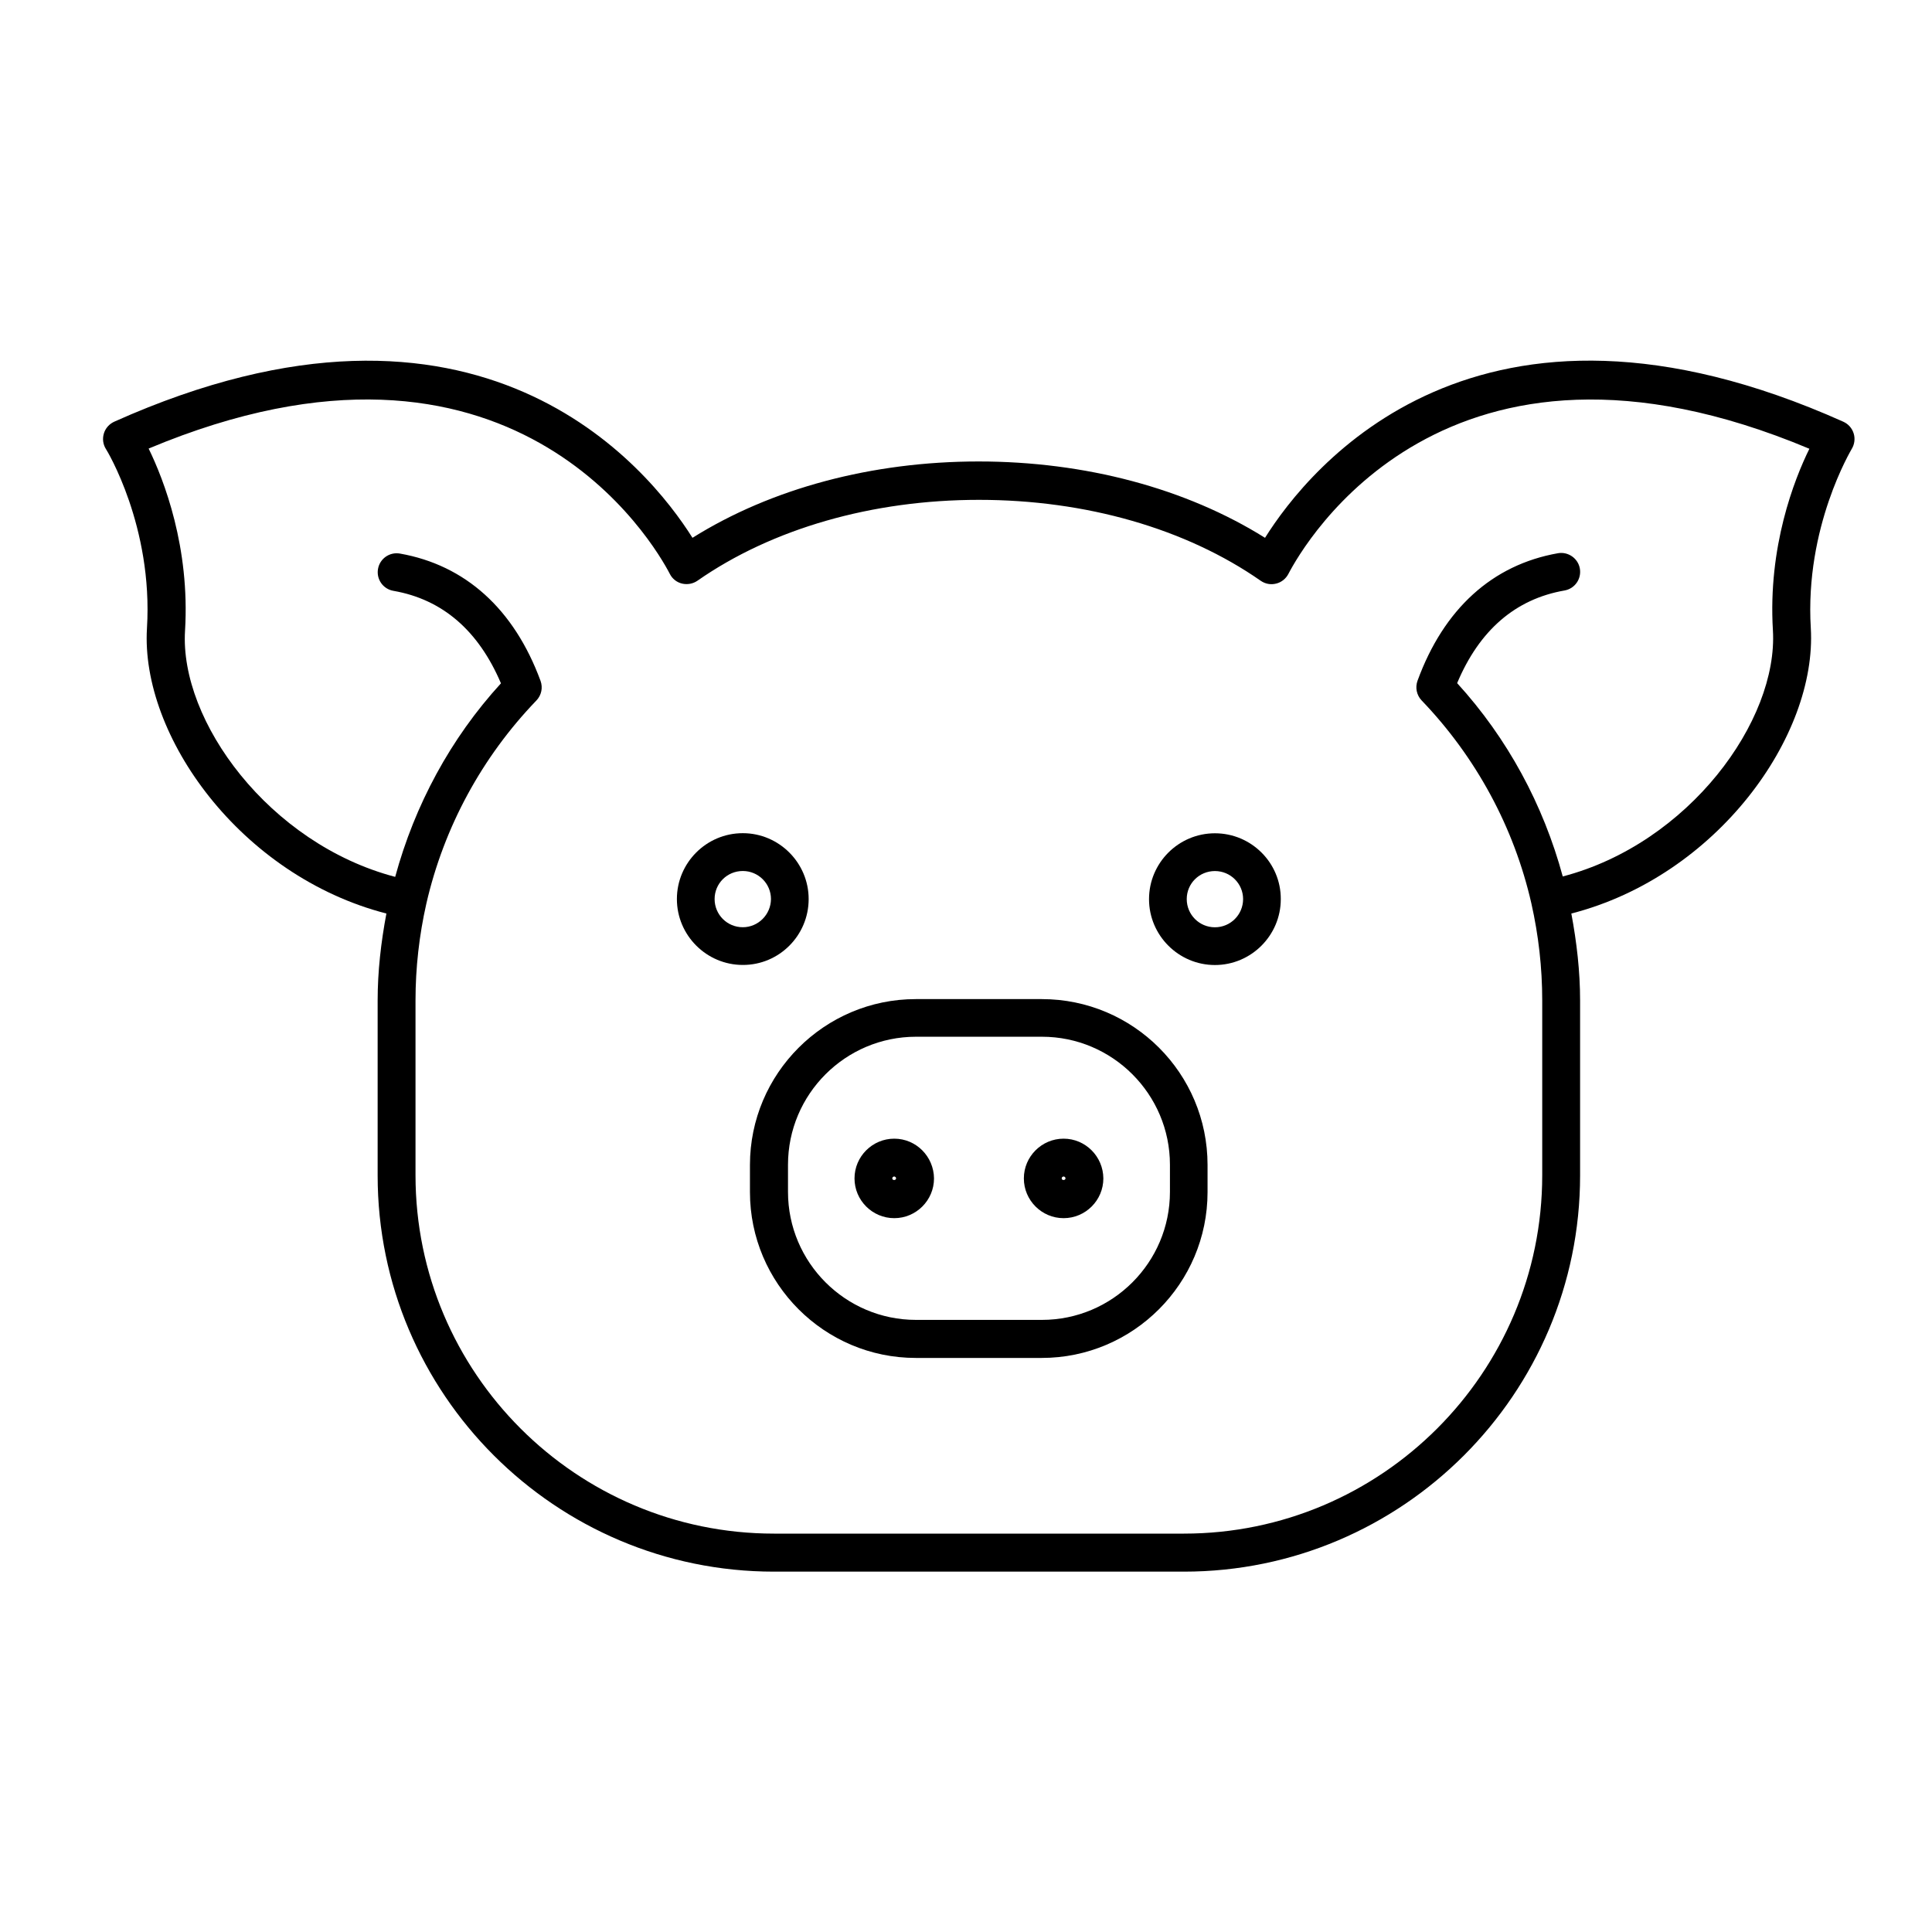 <svg xmlns="http://www.w3.org/2000/svg" fill="none" viewBox="0 0 75 75" height="75" width="75">
<path fill="black" d="M71.557 16.371C57.341 10.008 50.808 18.167 49.108 20.878C46.049 18.961 42.131 17.914 37.991 17.914C33.851 17.914 29.941 18.961 26.882 20.878C25.174 18.167 18.623 10.014 4.433 16.371C4.242 16.459 4.093 16.624 4.032 16.828C3.971 17.033 3.997 17.25 4.114 17.434C4.135 17.46 5.949 20.432 5.705 24.389C5.453 28.563 9.343 34.007 15 35.463C14.79 36.578 14.66 37.707 14.66 38.841V45.632C14.66 54.109 21.559 61.011 30.045 61.011H45.96C54.437 61.011 61.339 54.112 61.339 45.632V38.841C61.339 37.712 61.209 36.584 60.999 35.463C66.656 34.008 70.544 28.564 70.295 24.381C70.056 20.45 71.872 17.459 71.885 17.425C71.994 17.247 72.021 17.024 71.96 16.828C71.896 16.621 71.752 16.459 71.556 16.371L71.557 16.371ZM68.824 24.466C69.034 27.974 65.555 32.746 60.666 34.024C59.912 31.244 58.526 28.667 56.566 26.519C57.429 24.466 58.828 23.255 60.732 22.923C61.133 22.854 61.399 22.474 61.33 22.073C61.261 21.672 60.873 21.407 60.48 21.476C57.931 21.925 56.048 23.637 55.028 26.426C54.932 26.692 54.993 26.984 55.185 27.188C57.299 29.39 58.775 32.117 59.447 35.068C59.726 36.305 59.869 37.569 59.869 38.834V45.624C59.869 53.294 53.628 59.535 45.959 59.535H30.046C22.371 59.535 16.13 53.294 16.13 45.624V38.834C16.13 37.575 16.273 36.305 16.552 35.073C17.232 32.115 18.708 29.39 20.822 27.194C21.019 26.989 21.08 26.697 20.984 26.431C19.956 23.643 18.068 21.938 15.524 21.489C15.123 21.42 14.743 21.686 14.674 22.087C14.605 22.488 14.871 22.867 15.272 22.936C17.176 23.268 18.576 24.479 19.447 26.527C17.489 28.667 16.1 31.251 15.341 34.04C10.452 32.755 6.965 27.99 7.183 24.482C7.379 21.253 6.367 18.634 5.77 17.413C19.877 11.498 25.412 21.139 26.004 22.281C26.099 22.472 26.275 22.607 26.479 22.655C26.684 22.703 26.901 22.663 27.071 22.546C29.974 20.52 33.862 19.404 38.002 19.404C42.15 19.404 46.038 20.52 48.941 22.546C49.119 22.668 49.329 22.708 49.539 22.655C49.743 22.607 49.919 22.464 50.014 22.281C50.606 21.144 56.106 11.491 70.24 17.421C69.648 18.621 68.628 21.231 68.824 24.466Z"></path>
<path fill="black" d="M40.44 38.785H35.551C32.003 38.785 29.113 41.675 29.113 45.223V46.277C29.113 49.825 32.003 52.715 35.551 52.715H40.44C43.988 52.715 46.877 49.825 46.877 46.277V45.223C46.877 41.667 43.996 38.785 40.44 38.785ZM45.417 46.269C45.417 49.01 43.186 51.238 40.448 51.238H35.559C32.818 51.238 30.59 49.007 30.59 46.269V45.215C30.59 42.474 32.821 40.246 35.559 40.246H40.448C43.188 40.246 45.417 42.477 45.417 45.215V46.269Z"></path>
<path fill="black" d="M34.715 44.203C33.865 44.203 33.172 44.896 33.172 45.746C33.172 46.596 33.865 47.289 34.715 47.289C35.565 47.289 36.258 46.596 36.258 45.746C36.25 44.896 35.565 44.203 34.715 44.203ZM34.638 45.746C34.638 45.706 34.672 45.672 34.712 45.672C34.752 45.672 34.786 45.706 34.786 45.746C34.781 45.828 34.638 45.828 34.638 45.746Z"></path>
<path fill="black" d="M31.392 34.901C31.392 33.494 30.242 32.344 28.835 32.344C27.422 32.344 26.277 33.494 26.277 34.901C26.277 36.309 27.427 37.459 28.835 37.459C30.242 37.464 31.392 36.317 31.392 34.901ZM28.835 35.995C28.229 35.995 27.741 35.507 27.741 34.901C27.741 34.296 28.229 33.812 28.835 33.812C29.44 33.812 29.929 34.301 29.929 34.901C29.924 35.507 29.432 35.995 28.835 35.995Z"></path>
<path fill="black" d="M47.163 32.348C45.75 32.348 44.605 33.498 44.605 34.905C44.605 36.313 45.755 37.462 47.163 37.462C48.57 37.462 49.72 36.313 49.72 34.905C49.726 33.495 48.576 32.348 47.163 32.348ZM47.163 35.997C46.557 35.997 46.069 35.508 46.069 34.902C46.069 34.297 46.557 33.814 47.163 33.814C47.768 33.814 48.257 34.302 48.257 34.902C48.257 35.508 47.768 35.997 47.163 35.997Z"></path>
<path fill="black" d="M41.289 44.203C40.439 44.203 39.746 44.896 39.746 45.746C39.746 46.596 40.439 47.289 41.289 47.289C42.139 47.289 42.832 46.596 42.832 45.746C42.827 44.896 42.139 44.203 41.289 44.203ZM41.215 45.746C41.215 45.706 41.249 45.672 41.289 45.672C41.329 45.672 41.363 45.706 41.363 45.746C41.358 45.828 41.215 45.828 41.215 45.746Z"></path>
</svg>
